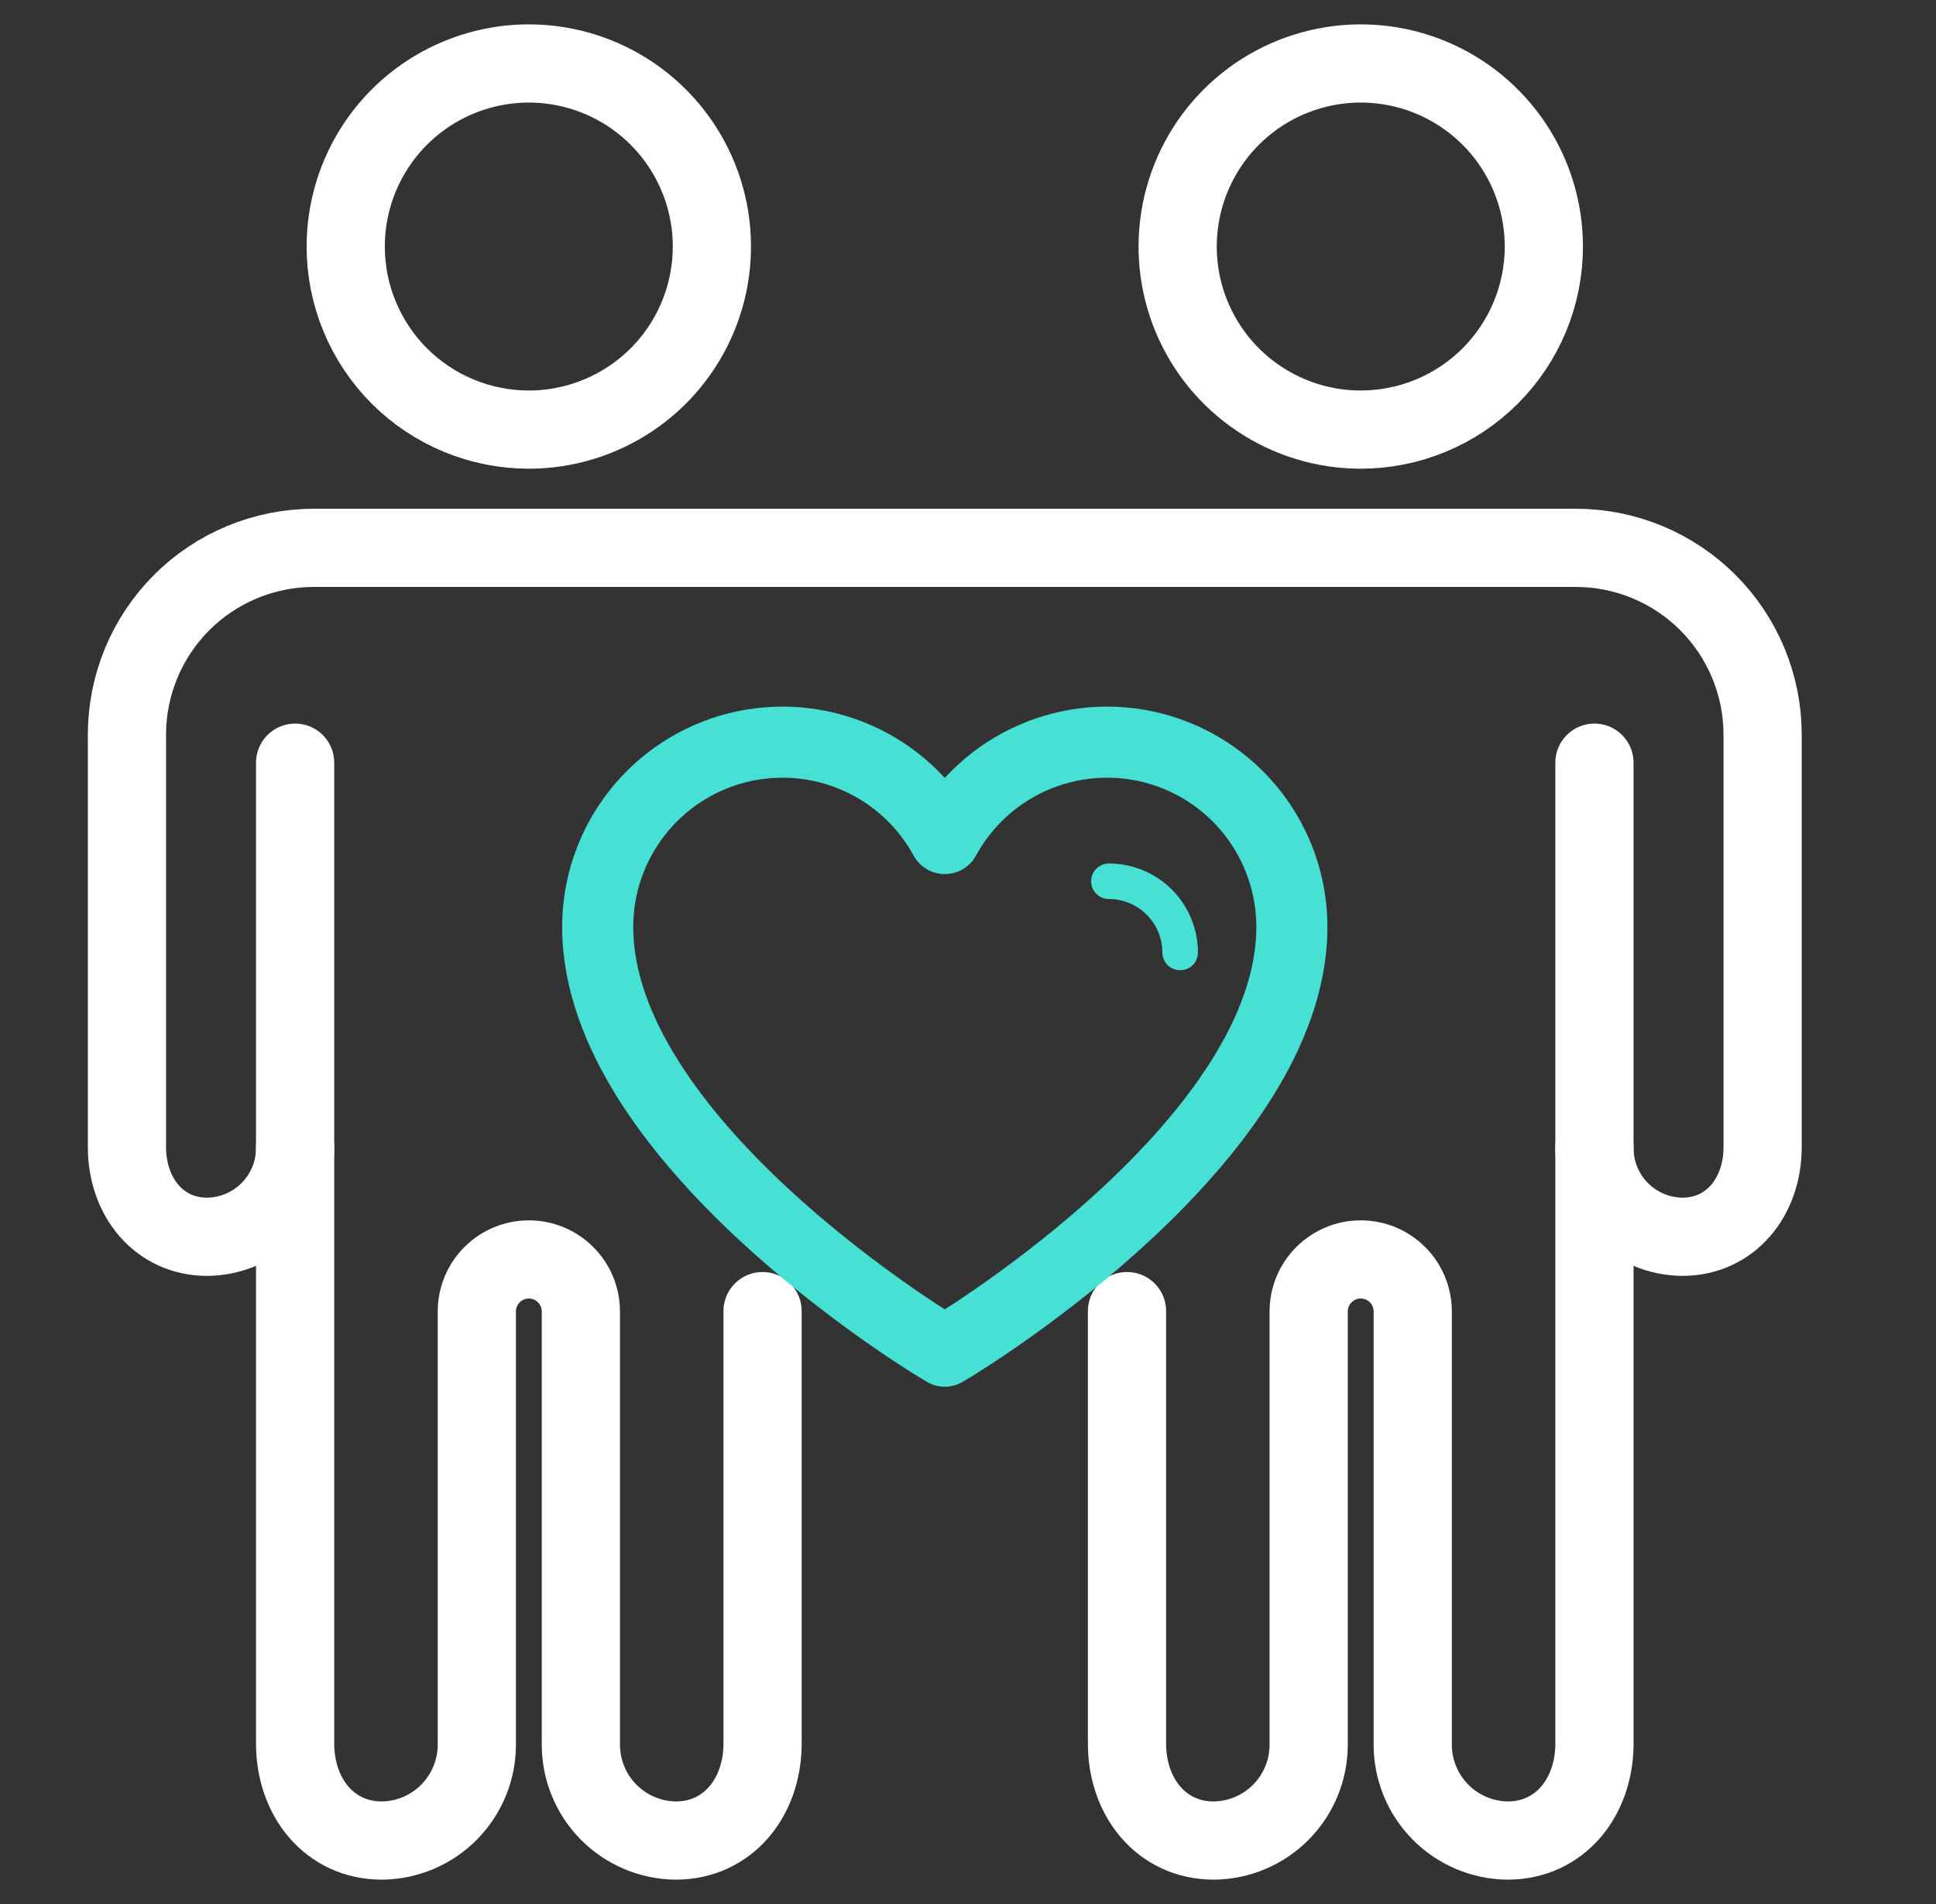 <svg width="61" height="60" viewBox="0 0 61 60" fill="none" xmlns="http://www.w3.org/2000/svg">
<rect x="0" y="0" width="61" height="60" fill="#333333" stroke="none"/>
<path d="M16.662 13.538C17.803 13.538 18.918 13.199 19.867 12.565C20.816 11.932 21.555 11.031 21.991 9.977C22.428 8.922 22.542 7.763 22.32 6.644C22.097 5.525 21.548 4.497 20.741 3.69C19.934 2.883 18.907 2.334 17.788 2.111C16.669 1.888 15.509 2.002 14.455 2.439C13.401 2.876 12.499 3.615 11.866 4.563C11.232 5.512 10.893 6.627 10.893 7.768C10.893 8.526 11.042 9.276 11.332 9.976C11.622 10.676 12.047 11.312 12.582 11.848C13.118 12.383 13.754 12.809 14.454 13.098C15.154 13.388 15.904 13.538 16.662 13.538Z" stroke="white" stroke-width="2.464" stroke-linecap="round" stroke-linejoin="round"/>
<path d="M24.027 41.316V54.947C24.027 56.631 22.944 58 21.292 58C20.491 57.992 19.726 57.666 19.165 57.093C18.604 56.52 18.294 55.749 18.302 54.947V41.328C18.302 40.893 18.13 40.476 17.822 40.169C17.515 39.861 17.098 39.688 16.663 39.688C16.228 39.688 15.811 39.861 15.504 40.169C15.196 40.476 15.024 40.893 15.024 41.328V54.947C15.032 55.749 14.721 56.52 14.161 57.093C13.6 57.666 12.835 57.992 12.033 58C10.382 58 9.299 56.633 9.299 54.947V24.034" stroke="white" stroke-width="2.464" stroke-linecap="round" stroke-linejoin="round"/>
<path d="M42.875 13.538C41.734 13.538 40.618 13.199 39.67 12.565C38.721 11.932 37.982 11.031 37.545 9.977C37.108 8.922 36.994 7.763 37.217 6.644C37.439 5.525 37.989 4.497 38.795 3.69C39.602 2.883 40.63 2.334 41.749 2.111C42.868 1.888 44.028 2.002 45.082 2.439C46.136 2.876 47.037 3.615 47.671 4.563C48.305 5.512 48.644 6.627 48.644 7.768C48.644 8.526 48.495 9.276 48.205 9.976C47.915 10.676 47.49 11.312 46.954 11.848C46.419 12.383 45.782 12.809 45.083 13.098C44.383 13.388 43.632 13.538 42.875 13.538Z" stroke="white" stroke-width="2.464" stroke-linecap="round" stroke-linejoin="round"/>
<path d="M35.51 41.316V54.947C35.51 56.631 36.593 58 38.244 58C39.046 57.992 39.811 57.666 40.372 57.093C40.932 56.52 41.243 55.749 41.234 54.947V41.328C41.234 40.893 41.407 40.476 41.715 40.169C42.022 39.861 42.439 39.688 42.874 39.688C43.309 39.688 43.726 39.861 44.033 40.169C44.34 40.476 44.513 40.893 44.513 41.328V54.947C44.505 55.749 44.815 56.52 45.376 57.093C45.937 57.666 46.702 57.992 47.503 58C49.154 58 50.238 56.633 50.238 54.947V24.034" stroke="white" stroke-width="2.464" stroke-linecap="round" stroke-linejoin="round"/>
<path d="M50.237 36.149C50.23 36.891 50.517 37.605 51.036 38.135C51.556 38.665 52.264 38.967 53.005 38.974C54.534 38.974 55.537 37.709 55.537 36.149V23.151C55.537 22.378 55.384 21.612 55.088 20.898C54.792 20.183 54.358 19.534 53.811 18.987C53.264 18.44 52.615 18.007 51.9 17.711C51.185 17.415 50.419 17.263 49.646 17.264H9.888C9.115 17.264 8.349 17.416 7.635 17.712C6.92 18.008 6.271 18.441 5.724 18.988C5.178 19.535 4.744 20.184 4.448 20.898C4.152 21.613 4 22.378 4 23.151V36.149C4 37.709 5.003 38.974 6.531 38.974C7.273 38.966 7.981 38.664 8.5 38.134C9.019 37.605 9.307 36.89 9.299 36.149" stroke="white" stroke-width="2.464" stroke-linecap="round" stroke-linejoin="round"/>
<path d="M29.499 42.414C29.063 42.15 18.832 35.866 18.832 29.21C18.832 27.916 19.264 26.659 20.058 25.637C20.852 24.615 21.964 23.887 23.218 23.567C24.472 23.248 25.797 23.355 26.983 23.873C28.169 24.39 29.15 25.288 29.769 26.424C30.388 25.288 31.368 24.39 32.554 23.873C33.741 23.355 35.066 23.248 36.32 23.567C37.574 23.887 38.686 24.615 39.48 25.637C40.274 26.659 40.705 27.916 40.705 29.21C40.705 35.866 30.474 42.15 30.039 42.414L29.769 42.578L29.499 42.414Z" stroke="#47E0D5" stroke-width="2.24" stroke-linecap="round" stroke-linejoin="round"/>
<path d="M34.94 27.771C35.535 27.771 36.106 28.007 36.527 28.428C36.948 28.849 37.184 29.42 37.184 30.015" stroke="#47E0D5" stroke-width="1.12" stroke-linecap="round" stroke-linejoin="round"/>
</svg>
